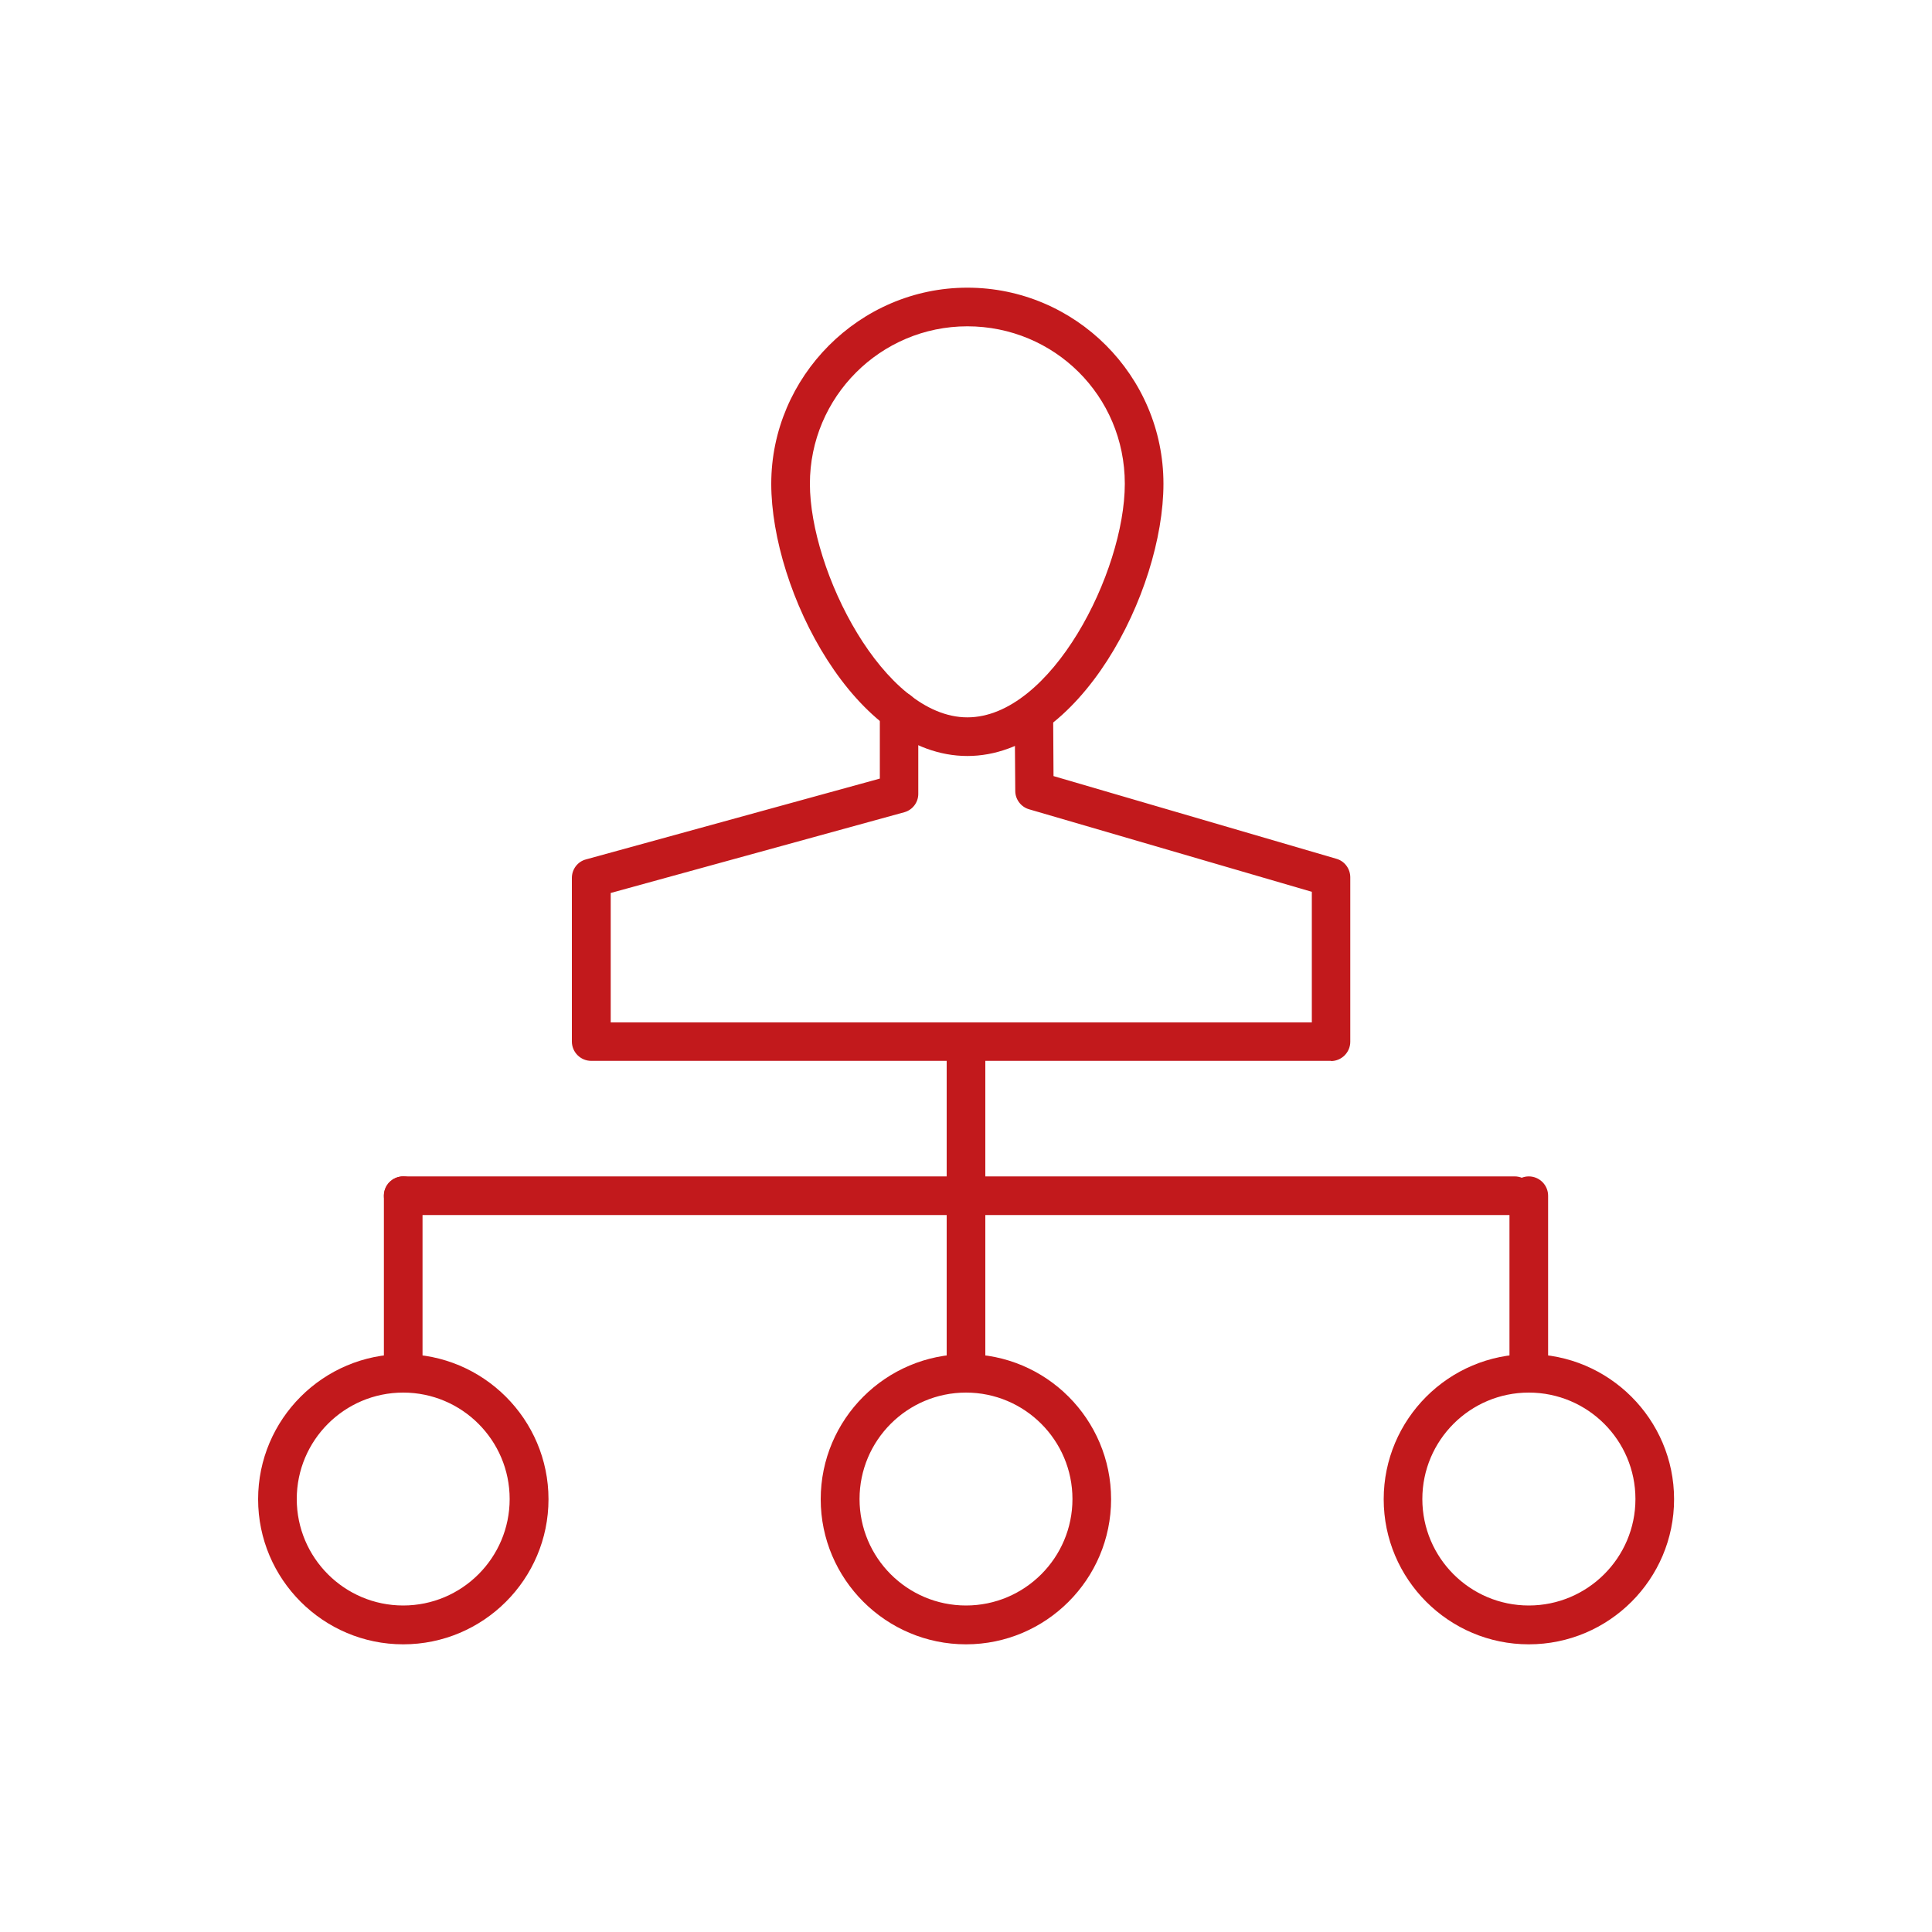 <?xml version="1.0" encoding="UTF-8"?>
<svg id="Livello_1" data-name="Livello 1" xmlns="http://www.w3.org/2000/svg" viewBox="0 0 100 100">
  <defs>
    <style>
      .cls-1 {
        fill: #c2191c;
      }
    </style>
  </defs>
  <g>
    <path class="cls-1" d="M50.07,39.13c-5.79,0-10.15-8.55-10.15-14.09s4.56-10.15,10.15-10.15,10.15,4.56,10.15,10.15-4.36,14.09-10.15,14.09ZM50.07,16.89c-4.5,0-8.15,3.66-8.15,8.15s3.81,12.09,8.15,12.09,8.15-7.53,8.15-12.09-3.66-8.15-8.15-8.15Z"/>
    <path class="cls-1" d="M68.9,54.91H30.6c-.55,0-1-.45-1-1v-8.47c0-.45.3-.85.74-.96l15.2-4.18v-3.51c-.01-.55.44-1,.99-1h0c.55,0,1,.45,1,1v4.28c.01.45-.29.85-.72.97l-15.2,4.18v6.7h36.29v-6.76l-14.63-4.27c-.42-.12-.72-.51-.72-.95l-.03-4.03c0-.55.44-1,.99-1.01h0c.55,0,1,.44,1,.99l.02,3.28,14.64,4.28c.43.12.72.52.72.96v8.51c0,.55-.45,1-1,1Z"/>
  </g>
  <path class="cls-1" d="M78.4,62.89H20.87c-.55,0-1-.45-1-1s.45-1,1-1h57.53c.55,0,1,.45,1,1s-.45,1-1,1Z"/>
  <path class="cls-1" d="M50,62.89c-.55,0-1-.45-1-1v-7.92c0-.55.45-1,1-1s1,.45,1,1v7.92c0,.55-.45,1-1,1Z"/>
  <path class="cls-1" d="M20.87,72.06c-.55,0-1-.45-1-1v-9.17c0-.55.45-1,1-1s1,.45,1,1v9.17c0,.55-.45,1-1,1Z"/>
  <path class="cls-1" d="M50,72.06c-.55,0-1-.45-1-1v-9.17c0-.55.45-1,1-1s1,.45,1,1v9.17c0,.55-.45,1-1,1Z"/>
  <path class="cls-1" d="M79.13,72.06c-.55,0-1-.45-1-1v-9.17c0-.55.45-1,1-1s1,.45,1,1v9.17c0,.55-.45,1-1,1Z"/>
  <path class="cls-1" d="M20.87,85.11c-4.14,0-7.51-3.37-7.51-7.51s3.37-7.51,7.51-7.51,7.52,3.37,7.52,7.51-3.37,7.51-7.52,7.51ZM20.87,72.08c-3.04,0-5.51,2.47-5.51,5.51s2.47,5.51,5.51,5.51,5.51-2.47,5.51-5.51-2.47-5.51-5.51-5.51Z"/>
  <path class="cls-1" d="M50,85.11c-4.14,0-7.52-3.37-7.52-7.51s3.37-7.51,7.52-7.51,7.51,3.37,7.51,7.51-3.37,7.51-7.51,7.51ZM50,72.08c-3.04,0-5.51,2.47-5.51,5.51s2.47,5.51,5.51,5.51,5.51-2.47,5.51-5.51-2.47-5.51-5.51-5.51Z"/>
  <path class="cls-1" d="M79.13,85.11c-4.14,0-7.51-3.37-7.51-7.51s3.37-7.51,7.51-7.51,7.52,3.37,7.52,7.51-3.37,7.51-7.52,7.51ZM79.13,72.08c-3.04,0-5.51,2.47-5.51,5.51s2.47,5.51,5.51,5.51,5.52-2.47,5.52-5.51-2.47-5.51-5.52-5.51Z"/>
</svg>